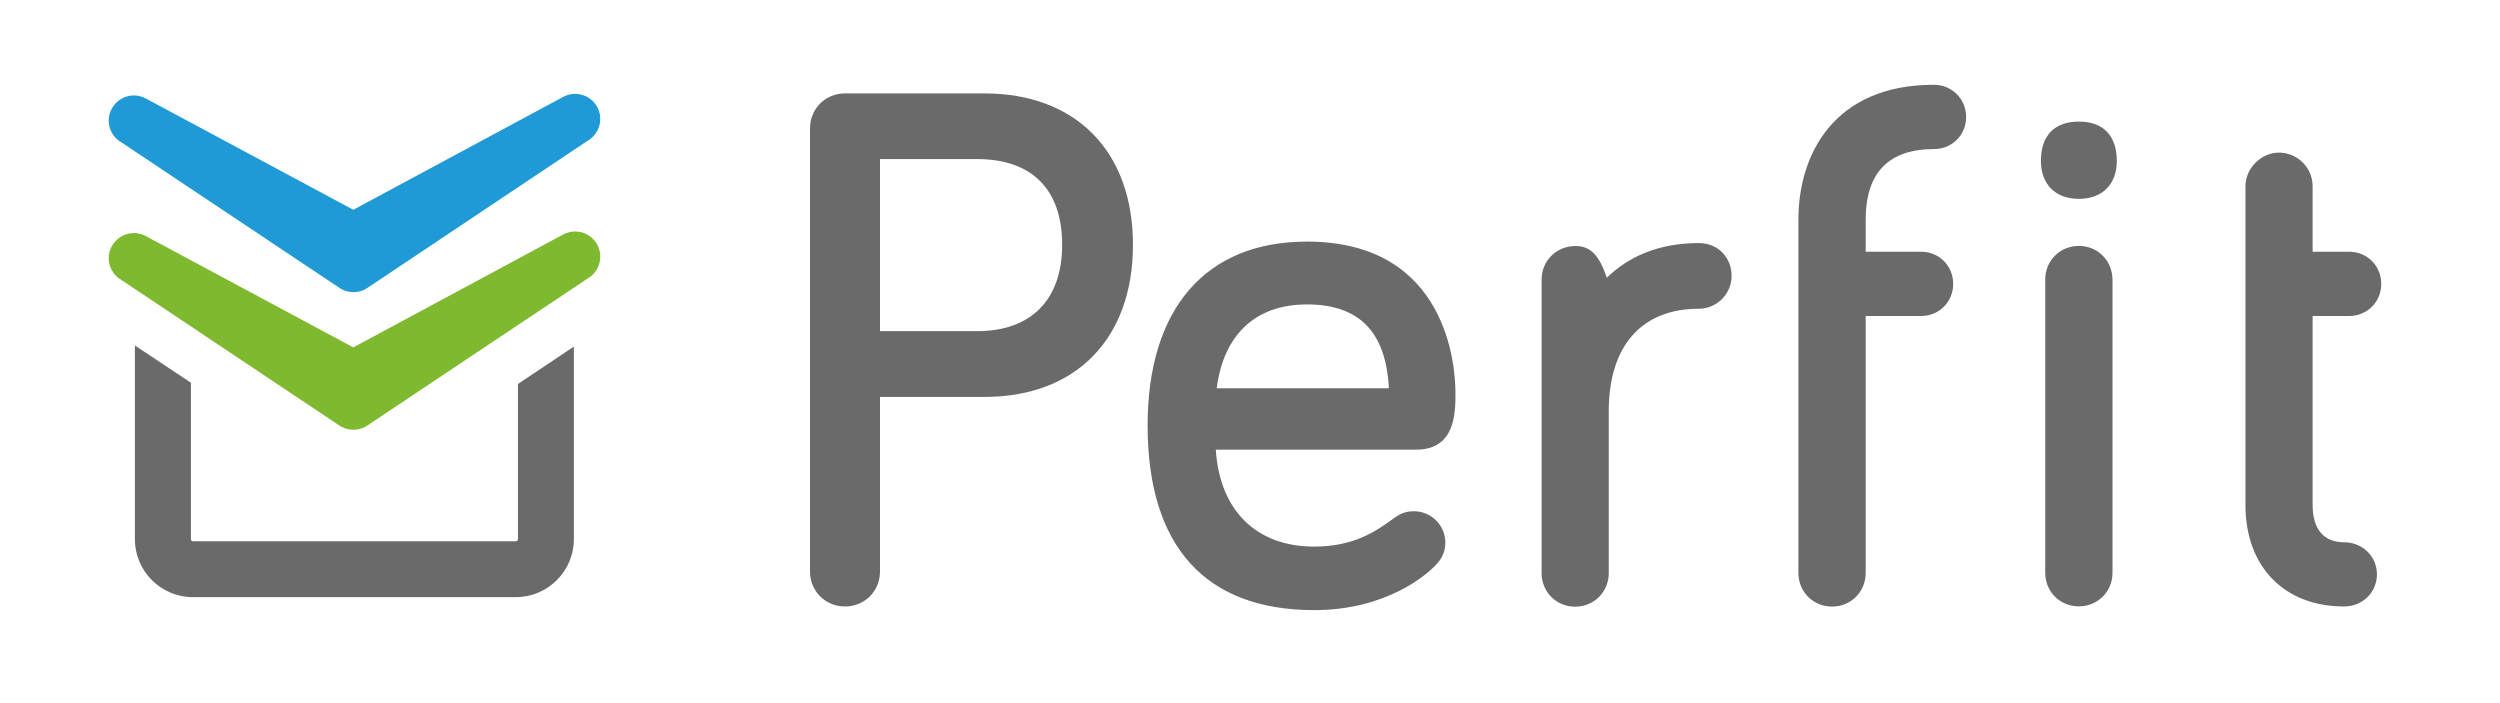 <svg xmlns="http://www.w3.org/2000/svg" id="Capa_1" x="0" y="0" style="enable-background:new 0 0 2200 618.4" version="1.1" viewBox="0 0 2200 618.4" xml:space="preserve"><style>.st0{fill:#6a6a6a}</style><path d="M866.3 82.2H743.6c-17.3 0-30.8 13.5-30.8 30.8v389.9c0 17.3 13.5 30.8 30.8 30.8s30.8-13.5 30.8-30.8V349.3h91.9c80.6 0 130.7-51.3 130.7-133.9 0-82.1-50.1-133.2-130.7-133.2m68.4 133.2c0 48.3-27.2 76-74.8 76h-85.5V140h85.5c48.3 0 74.8 26.8 74.8 75.4M1280.8 345.8c0-22.2-6.3-133.2-130.7-133.2-89.1 0-140.2 59-140.2 161.8 0 106.3 50.7 162.5 146.6 162.5 64.2 0 99.3-31.9 105.7-38.3 5-5 9.7-11.1 9.7-21.1 0-15.2-12.4-27.6-27.6-27.6-7.9 0-12.3 2.5-17 5.6-17.2 12.9-36.9 25.5-70.8 25.5-51 0-83.2-31.8-86.6-85.3h176.2c34.7 0 34.7-32.4 34.7-49.9m-130.6-77.9c45.9 0 69.5 24.2 72 73.8h-151.5c6.2-47.6 34.4-73.8 79.5-73.8M1494.9 213.9c-36 0-62.3 12.4-80.9 30.5-6.6-19.5-14.2-28.1-27.9-27.9-16.6.2-29.5 13-29.5 29.6v258.2c0 16.6 13 29.6 29.5 29.6 16.6 0 29.6-13 29.6-29.6V361.7c0-57.2 28.9-90 79.2-90 15.9 0 28.9-13 28.9-28.9s-11.6-28.9-28.9-28.9M1701.8 74.6c-87.9 0-119.2 61.3-119.2 118.6v311c0 16.6 13 29.6 29.6 29.6s29.6-13 29.6-29.6V278.1h48.7c15.9 0 28.3-12.4 28.3-28.3s-12.4-28.3-28.3-28.3h-48.7v-28.3c0-41.2 20.2-62 60.1-62 15.9 0 28.3-12.4 28.3-28.3-.1-15.9-12.5-28.3-28.4-28.3M1829.4 107c-21.5 0-33.4 12.3-33.4 34.6 0 20.6 12.8 33.4 33.4 33.4s33.4-12.8 33.4-33.4c-.1-22.3-11.9-34.6-33.4-34.6M1829.4 216.4c-16.6 0-29.6 13-29.6 29.5v258.2c0 16.6 13 29.5 29.6 29.5s29.6-13 29.6-29.5V246c-.1-16.6-13-29.6-29.6-29.6M2062.8 477.2c-17.9 0-27.7-11.6-27.7-32.8V278.1h32.1c15.9 0 28.3-12.4 28.3-28.3s-12.4-28.3-28.3-28.3h-32.1v-57.6c0-16.3-13.3-29.6-29.6-29.6-15.7 0-29.5 13.8-29.5 29.6v280.5c0 54.3 34.1 89.3 86.8 89.3 16.2 0 28.9-12.4 28.9-28.3 0-15.8-12.7-28.2-28.9-28.2M455.8 337.9v136.5c0 1-.8 1.9-1.8 1.9H169.8c-1 0-1.8-.8-1.8-1.9V336.8L118.7 304v170.4c0 28.2 22.9 51.1 51.1 51.1h284.1c28.2 0 51.1-22.9 51.1-51.1V305l-49.2 32.9z" class="st0"/><path d="M525.6 94.2c-3.9-7.2-11.3-11.6-19.5-11.6-3.6 0-7.2.9-10.4 2.6l-184.8 99.4-182.7-98c-3.2-1.7-6.8-2.6-10.4-2.6-8.2 0-15.6 4.5-19.5 11.7-5.7 10.6-1.8 23.9 8.7 29.7l193 128.8.6.3c3.2 1.7 6.8 2.6 10.5 2.6 3.6 0 7.3-.9 10.5-2.6L516.9 124c10.5-5.9 14.4-19.2 8.7-29.8" style="fill:#1f9ad7"/><path d="M525.6 215.3c-3.9-7.2-11.3-11.6-19.5-11.6-3.6 0-7.2.9-10.4 2.6l-184.8 99.4-182.7-98c-3.2-1.7-6.8-2.6-10.4-2.6-8.2 0-15.6 4.5-19.5 11.7-2.8 5.2-3.4 11.2-1.7 16.8 1.7 5.5 5.4 10.1 10.4 12.9l192.9 128.8.6.3c3.2 1.7 6.8 2.6 10.5 2.6 3.6 0 7.3-.9 10.5-2.6l195.6-130.5c10.3-5.9 14.2-19.2 8.5-29.8" style="fill:#7eb92f"/></svg>